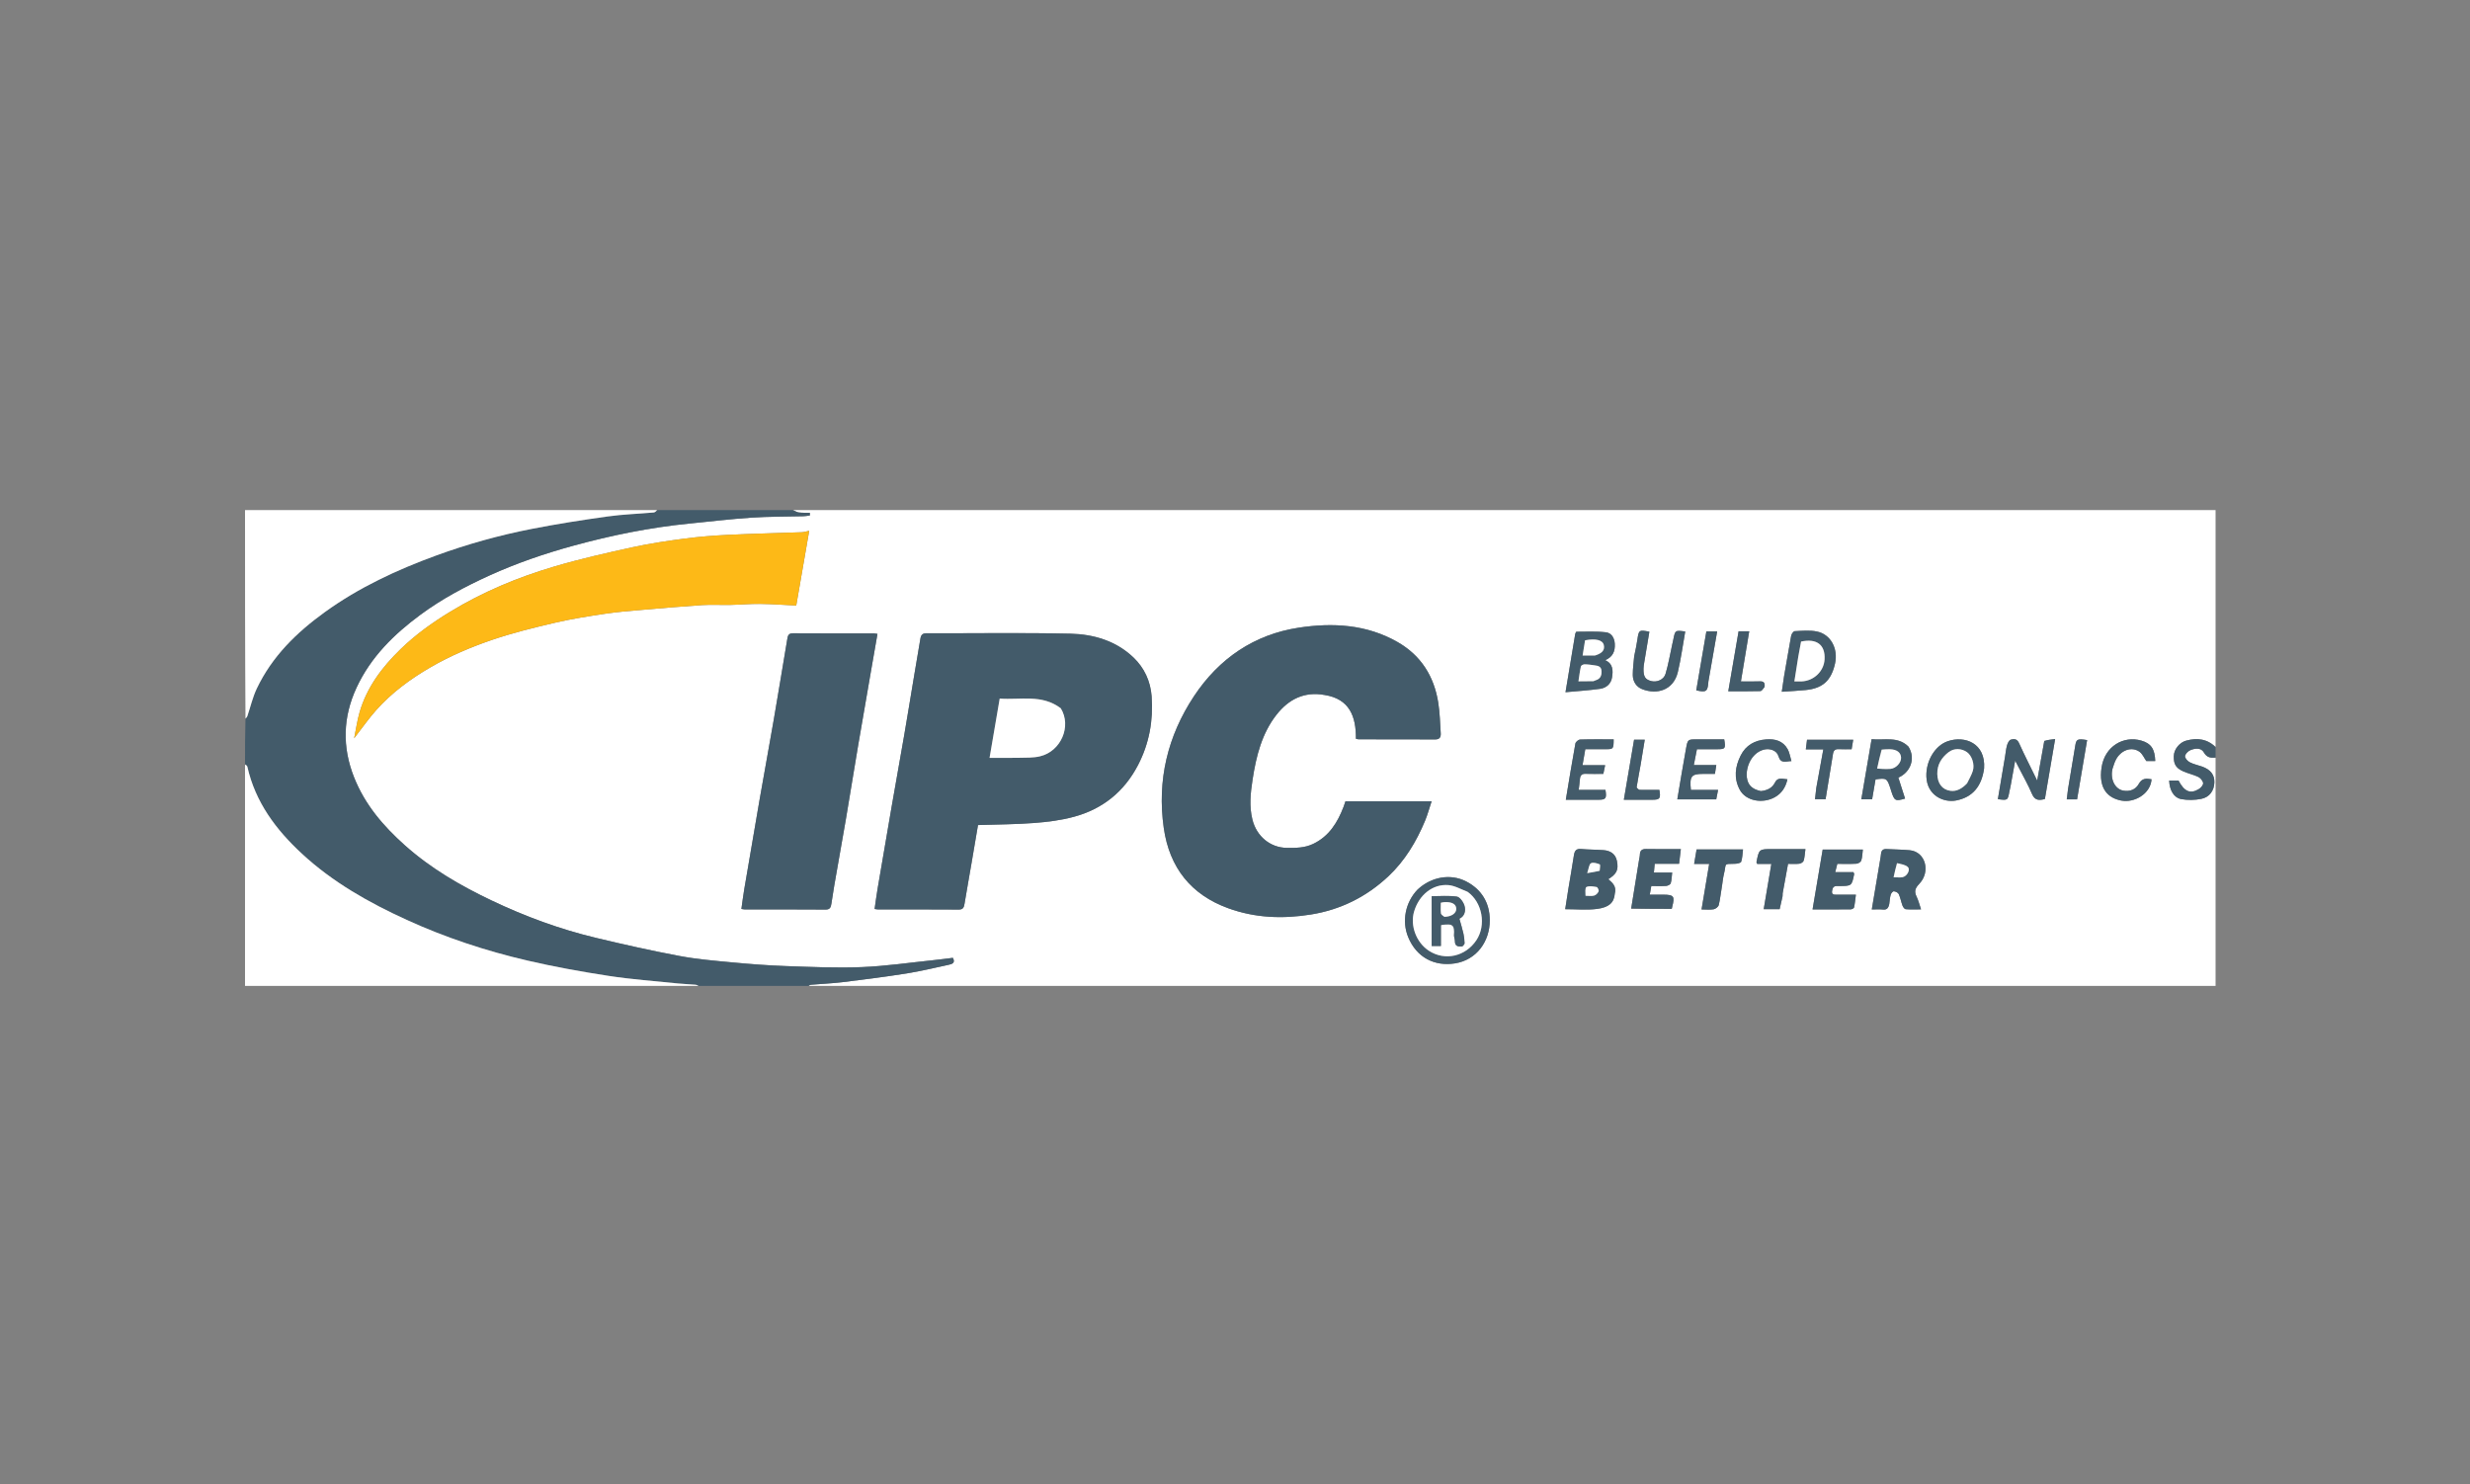<svg width="233" height="140" viewBox="0 0 233 140" fill="none" xmlns="http://www.w3.org/2000/svg">
<rect x="0" y="0" width="233" height="140" fill="#808080" stroke="none"/>
<g clip-path="url(#clip0_6270_15870)">
<path d="M209.113 71.489C209.113 78.696 209.113 85.903 209.113 93.117C164.835 93.117 120.557 93.117 76.225 93.068C76.286 92.974 76.398 92.9 76.516 92.89C77.503 92.805 78.496 92.769 79.479 92.648C81.496 92.401 83.514 92.144 85.522 91.826C86.845 91.615 88.153 91.297 89.466 91.015C89.801 90.944 90.154 90.845 89.888 90.353C89.279 90.427 88.689 90.507 88.098 90.568C85.831 90.801 83.569 91.136 81.297 91.227C78.913 91.322 76.52 91.213 74.132 91.13C72.45 91.072 70.769 90.942 69.092 90.784C67.421 90.627 65.739 90.486 64.091 90.176C61.436 89.677 58.795 89.087 56.167 88.456C52.796 87.647 49.543 86.448 46.404 84.957C43.463 83.56 40.649 81.935 38.18 79.728C36.161 77.924 34.43 75.914 33.406 73.337C32.269 70.477 32.34 67.644 33.639 64.856C34.986 61.964 37.166 59.834 39.653 57.995C41.682 56.495 43.89 55.325 46.169 54.288C48.718 53.129 51.354 52.226 54.044 51.488C57.652 50.499 61.306 49.756 65.027 49.388C66.978 49.196 68.927 48.96 70.883 48.83C72.513 48.721 74.151 48.74 75.786 48.696C75.988 48.691 76.19 48.652 76.391 48.629C76.393 48.544 76.394 48.46 76.395 48.375C76.044 48.367 75.692 48.382 75.345 48.34C75.163 48.318 74.993 48.195 74.817 48.117C119.569 48.117 164.321 48.117 209.113 48.117C209.113 55.562 209.113 63.007 209.074 70.519C208.25 69.695 207.281 69.573 206.212 69.87C205.616 70.035 205.065 70.673 205.058 71.34C205.05 71.994 205.179 72.412 205.913 72.747C206.387 72.963 206.911 73.067 207.38 73.294C207.582 73.392 207.802 73.661 207.826 73.874C207.846 74.044 207.617 74.314 207.434 74.426C206.617 74.926 206.045 74.671 205.505 73.631C205.202 73.631 204.912 73.631 204.622 73.631C204.657 74.55 205.062 75.258 205.776 75.385C206.38 75.493 207.036 75.481 207.639 75.362C208.438 75.204 208.865 74.577 208.886 73.803C208.906 73.086 208.526 72.595 207.72 72.309C207.334 72.172 206.921 72.091 206.561 71.904C206.359 71.799 206.105 71.517 206.119 71.335C206.135 71.13 206.393 70.867 206.605 70.772C207.049 70.575 207.634 70.518 207.886 70.964C208.208 71.535 208.632 71.499 209.113 71.489ZM124.984 65.559C127.295 65.925 127.926 67.571 127.906 69.69C128.02 69.713 128.092 69.739 128.163 69.739C130.576 69.742 132.989 69.738 135.402 69.75C135.824 69.752 135.929 69.506 135.907 69.162C135.845 68.204 135.823 67.238 135.675 66.293C135.28 63.775 134.025 61.818 131.841 60.567C128.905 58.886 125.694 58.722 122.496 59.212C118.326 59.85 114.994 62.1 112.625 65.681C110.151 69.421 109.137 73.586 109.78 78.1C110.317 81.865 112.369 84.405 115.859 85.674C118.401 86.598 121.013 86.694 123.663 86.266C126.458 85.816 128.898 84.606 130.977 82.654C132.518 81.205 133.6 79.408 134.419 77.446C134.663 76.862 134.828 76.243 135.047 75.586C132.263 75.586 129.592 75.586 126.92 75.586C126.856 75.773 126.806 75.937 126.744 76.097C126.171 77.599 125.367 78.894 123.869 79.606C123.072 79.986 122.239 79.99 121.393 79.98C119.817 79.96 118.535 78.886 118.143 77.313C117.828 76.049 117.965 74.797 118.156 73.548C118.496 71.333 119.032 69.166 120.442 67.389C121.567 65.97 123.03 65.208 124.984 65.559ZM91.657 81.4C91.859 80.199 92.06 78.998 92.257 77.829C94.084 77.769 95.833 77.767 97.572 77.633C98.829 77.536 100.103 77.375 101.318 77.045C103.99 76.321 106.039 74.699 107.354 72.167C108.406 70.144 108.801 67.97 108.637 65.697C108.534 64.264 107.943 62.999 106.935 62.034C105.271 60.44 103.152 59.826 100.964 59.776C96.443 59.673 91.918 59.751 87.396 59.735C87.028 59.734 86.883 59.9 86.829 60.207C86.627 61.356 86.438 62.507 86.246 63.658C85.927 65.564 85.618 67.471 85.29 69.374C84.901 71.636 84.491 73.893 84.099 76.154C83.655 78.717 83.217 81.28 82.783 83.844C82.677 84.472 82.597 85.103 82.502 85.746C82.677 85.769 82.75 85.788 82.823 85.788C85.367 85.79 87.912 85.781 90.455 85.8C90.89 85.804 90.938 85.531 90.99 85.228C91.204 83.984 91.409 82.738 91.657 81.4ZM37.765 61.256C36.04 62.939 34.604 64.826 33.915 67.209C33.698 67.959 33.592 68.742 33.408 69.643C34.182 68.648 34.792 67.766 35.498 66.976C36.962 65.339 38.695 64.061 40.583 62.964C42.446 61.88 44.41 61.045 46.421 60.359C48.362 59.697 50.364 59.208 52.36 58.742C53.919 58.378 55.506 58.134 57.089 57.895C58.224 57.724 59.372 57.635 60.517 57.536C62.425 57.37 64.333 57.203 66.243 57.08C67.126 57.023 68.014 57.081 68.9 57.063C69.834 57.043 70.769 56.956 71.703 56.967C72.84 56.981 73.976 57.067 75.111 57.122C75.526 54.729 75.924 52.434 76.334 50.072C76.028 50.133 75.836 50.199 75.641 50.206C73.32 50.29 70.998 50.34 68.679 50.452C67.307 50.518 65.933 50.628 64.571 50.807C62.928 51.024 61.283 51.266 59.665 51.621C57.195 52.163 54.721 52.721 52.294 53.438C48.855 54.454 45.546 55.829 42.454 57.713C40.8 58.721 39.226 59.839 37.765 61.256ZM82.077 63.788C82.308 62.464 82.539 61.14 82.773 59.798C82.579 59.77 82.506 59.749 82.433 59.749C79.888 59.747 77.342 59.755 74.797 59.737C74.328 59.734 74.307 60.039 74.253 60.363C73.832 62.873 73.422 65.385 72.989 67.893C72.556 70.401 72.093 72.902 71.657 75.409C71.164 78.236 70.684 81.066 70.204 83.895C70.101 84.504 70.027 85.118 69.937 85.743C70.117 85.769 70.19 85.788 70.264 85.788C72.809 85.79 75.355 85.781 77.9 85.8C78.337 85.804 78.379 85.525 78.431 85.223C78.529 84.657 78.601 84.087 78.7 83.521C79.06 81.448 79.436 79.377 79.79 77.303C80.188 74.963 80.561 72.619 80.957 70.279C81.318 68.148 81.694 66.019 82.077 63.788ZM152.331 84.268C152.509 83.639 152.127 83.281 151.714 82.939C152.496 82.439 152.695 82.072 152.53 81.225C152.399 80.55 151.907 80.245 151.274 80.196C150.566 80.142 149.853 80.151 149.147 80.085C148.675 80.041 148.532 80.269 148.468 80.691C148.308 81.749 148.118 82.801 147.945 83.857C147.845 84.472 147.753 85.088 147.648 85.766C148.708 85.766 149.693 85.863 150.65 85.74C151.747 85.599 152.263 85.17 152.331 84.268ZM178.222 85.246C178.262 84.962 178.277 84.67 178.355 84.397C178.393 84.264 178.558 84.066 178.65 84.075C178.816 84.092 179.049 84.202 179.113 84.342C179.271 84.684 179.333 85.072 179.467 85.428C179.519 85.565 179.655 85.758 179.766 85.767C180.22 85.805 180.68 85.783 181.216 85.783C181.056 85.311 180.968 84.936 180.804 84.6C180.564 84.106 180.636 83.802 181.044 83.379C182.142 82.236 181.649 80.351 180.152 80.203C179.428 80.131 178.696 80.137 177.969 80.091C177.603 80.067 177.459 80.246 177.435 80.592C177.424 80.744 177.394 80.894 177.369 81.045C177.106 82.607 176.842 84.169 176.569 85.791C176.956 85.791 177.295 85.763 177.628 85.799C177.986 85.837 178.138 85.662 178.222 85.246ZM172.851 83.935C172.91 83.519 173.217 83.584 173.493 83.582C174.679 83.574 174.679 83.574 174.907 82.456C174.913 82.426 174.884 82.389 174.842 82.273C174.303 82.273 173.735 82.273 173.12 82.273C173.196 81.968 173.251 81.751 173.317 81.489C173.929 81.489 174.531 81.51 175.129 81.474C175.29 81.465 175.533 81.313 175.578 81.173C175.68 80.856 175.682 80.506 175.728 80.139C174.431 80.139 173.181 80.139 171.938 80.139C171.618 82.028 171.307 83.872 170.983 85.788C172.222 85.788 173.405 85.793 174.589 85.78C174.697 85.778 174.881 85.68 174.898 85.597C174.979 85.221 175.012 84.834 175.07 84.395C174.376 84.395 173.793 84.391 173.211 84.397C172.958 84.4 172.744 84.38 172.851 83.935ZM153.869 85.731C155.14 85.731 156.412 85.731 157.701 85.731C157.717 85.657 157.732 85.584 157.751 85.512C158.001 84.546 157.892 84.399 156.917 84.396C156.494 84.395 156.07 84.396 155.626 84.396C155.681 84.087 155.719 83.865 155.769 83.581C156.243 83.581 156.711 83.602 157.175 83.57C157.328 83.559 157.564 83.442 157.602 83.321C157.694 83.022 157.694 82.693 157.739 82.308C157.134 82.308 156.577 82.308 156.015 82.308C156.042 82.016 156.064 81.787 156.093 81.481C156.865 81.481 157.626 81.481 158.391 81.481C158.45 80.992 158.499 80.583 158.558 80.094C157.409 80.094 156.341 80.109 155.274 80.087C154.855 80.078 154.695 80.257 154.69 80.66C154.689 80.792 154.646 80.923 154.625 81.055C154.377 82.582 154.129 84.11 153.869 85.731ZM133.707 83.931C132.568 85.113 132.218 86.896 132.837 88.4C133.632 90.331 135.328 91.181 137.252 90.877C139.285 90.556 140.537 88.816 140.534 86.807C140.532 85.157 139.75 83.887 138.306 83.145C136.823 82.383 135.011 82.71 133.707 83.931ZM148.59 59.824C148.295 61.594 147.999 63.363 147.677 65.297C148.807 65.191 149.883 65.126 150.947 64.977C151.516 64.897 151.967 64.515 152.066 63.911C152.17 63.278 152.182 62.615 151.423 62.276C152.134 61.965 152.366 61.451 152.327 60.733C152.294 60.139 151.986 59.703 151.493 59.645C150.574 59.538 149.636 59.595 148.707 59.592C148.673 59.592 148.64 59.678 148.59 59.824ZM192.832 69.932C192.621 71.119 192.41 72.305 192.173 73.637C191.553 72.367 190.978 71.245 190.459 70.095C190.271 69.677 189.962 69.685 189.679 69.774C189.519 69.824 189.384 70.107 189.325 70.312C189.227 70.658 189.2 71.026 189.139 71.384C188.914 72.718 188.688 74.051 188.463 75.387C189.398 75.51 189.397 75.51 189.554 74.648C189.581 74.497 189.626 74.35 189.653 74.2C189.793 73.439 189.929 72.676 190.096 71.751C190.265 72.077 190.359 72.256 190.451 72.436C190.867 73.254 191.326 74.053 191.684 74.897C191.962 75.553 192.388 75.501 192.898 75.375C193.217 73.507 193.531 71.667 193.865 69.715C193.468 69.762 193.163 69.799 192.832 69.932ZM187.164 72.454C187.323 70.119 185.355 69.353 183.716 69.927C182.582 70.323 181.665 71.72 181.719 73.26C181.781 75.043 183.353 75.745 184.539 75.508C186.112 75.195 186.936 74.149 187.164 72.454ZM168.288 63.792C168.223 64.244 168.159 64.696 168.079 65.254C168.844 65.201 169.587 65.166 170.327 65.094C171.938 64.936 172.742 64.204 173.101 62.599C173.417 61.186 172.693 59.829 171.378 59.567C170.707 59.433 169.991 59.505 169.298 59.538C169.177 59.544 168.995 59.805 168.964 59.972C168.735 61.21 168.536 62.455 168.288 63.792ZM180.025 70.411C179.02 69.428 177.776 69.851 176.551 69.731C176.224 71.647 175.905 73.51 175.582 75.401C176.011 75.401 176.303 75.401 176.601 75.401C176.713 74.746 176.819 74.128 176.923 73.522C177.955 73.376 178.012 73.411 178.321 74.361C178.356 74.47 178.389 74.58 178.425 74.689C178.705 75.547 178.801 75.598 179.709 75.33C179.497 74.669 179.285 74.008 179.075 73.351C180.17 72.888 180.749 71.589 180.025 70.411ZM162.445 83.579C162.502 83.202 162.528 82.816 162.622 82.448C162.88 81.426 162.521 81.503 163.668 81.481C163.871 81.477 164.208 81.412 164.248 81.292C164.368 80.933 164.371 80.533 164.422 80.13C162.906 80.13 161.485 80.13 160.043 80.13C159.965 80.585 159.893 81.008 159.81 81.495C160.309 81.495 160.754 81.495 161.231 81.495C160.986 82.952 160.752 84.35 160.51 85.791C160.95 85.791 161.314 85.837 161.659 85.772C161.841 85.738 162.093 85.54 162.135 85.369C162.269 84.815 162.321 84.24 162.445 83.579ZM168.162 84.242C168.328 83.344 168.493 82.445 168.67 81.488C169.034 81.488 169.391 81.517 169.74 81.475C169.889 81.457 170.105 81.318 170.144 81.188C170.24 80.867 170.252 80.518 170.31 80.094C169.236 80.094 168.207 80.094 167.178 80.094C165.934 80.094 165.933 80.094 165.691 81.326C165.685 81.356 165.717 81.394 165.757 81.491C166.173 81.491 166.615 81.491 167.095 81.491C166.849 82.949 166.614 84.339 166.374 85.762C166.893 85.762 167.375 85.762 167.878 85.762C167.972 85.352 168.062 84.964 168.147 84.575C168.163 84.501 168.155 84.421 168.162 84.242ZM166.079 74.627C165.289 74.447 164.87 74.068 164.782 73.32C164.673 72.399 165.194 71.027 166.382 70.714C166.938 70.568 167.604 70.781 167.762 71.319C167.985 72.081 168.46 71.805 168.989 71.792C168.863 71.377 168.811 70.984 168.632 70.666C168.185 69.873 167.433 69.685 166.603 69.748C165.546 69.828 164.694 70.281 164.196 71.278C163.676 72.319 163.538 73.392 164.101 74.471C164.687 75.592 166.297 75.83 167.42 75.203C168.056 74.848 168.444 74.283 168.612 73.512C168.158 73.484 167.707 73.278 167.441 73.807C167.171 74.344 166.716 74.552 166.079 74.627ZM199.274 72.502C199.382 72.218 199.461 71.917 199.602 71.652C200.08 70.749 201.087 70.392 201.82 70.912C202.099 71.11 202.255 71.492 202.466 71.79C202.73 71.79 203.02 71.79 203.309 71.79C203.268 70.665 202.93 70.131 201.994 69.861C200.305 69.372 198.554 70.408 198.25 72.369C197.926 74.464 198.908 75.288 200.107 75.519C201.33 75.755 202.867 74.892 202.96 73.509C202.475 73.431 202.071 73.374 201.747 73.959C201.462 74.474 200.921 74.691 200.291 74.579C199.523 74.443 199.044 73.526 199.274 72.502ZM154.145 61.938C154.101 62.512 154.024 63.086 154.024 63.661C154.024 64.296 154.361 64.799 154.917 65.013C156.295 65.543 157.866 65.133 158.279 63.379C158.573 62.127 158.744 60.843 158.971 59.571C158.021 59.442 158.021 59.442 157.844 60.341C157.815 60.49 157.778 60.639 157.745 60.788C157.54 61.717 157.384 62.662 157.112 63.57C156.948 64.12 156.288 64.382 155.773 64.249C155.199 64.1 155.025 63.834 155.036 63.083C155.038 62.893 155.069 62.702 155.1 62.514C155.26 61.538 155.425 60.564 155.588 59.591C154.621 59.398 154.588 59.428 154.46 60.321C154.387 60.831 154.276 61.336 154.145 61.938ZM150.113 74.512C149.74 74.512 149.367 74.512 148.922 74.512C148.967 74.128 149.011 73.815 149.036 73.5C149.064 73.154 149.205 72.981 149.571 72.996C150.131 73.018 150.693 73.001 151.246 73.001C151.307 72.708 151.353 72.487 151.417 72.182C150.682 72.182 149.997 72.182 149.283 72.182C149.377 71.639 149.457 71.174 149.543 70.675C150.186 70.675 150.787 70.676 151.389 70.675C152.208 70.675 152.208 70.674 152.222 69.746C151.168 69.746 150.113 69.73 149.06 69.763C148.901 69.768 148.639 69.98 148.611 70.133C148.292 71.878 148.009 73.631 147.706 75.443C148.759 75.443 149.775 75.444 150.79 75.442C151.485 75.441 151.576 75.321 151.446 74.512C151.047 74.512 150.635 74.512 150.113 74.512ZM161.179 73.001C161.379 73.001 161.579 73.001 161.773 73.001C161.82 72.695 161.855 72.471 161.902 72.169C161.19 72.169 160.506 72.169 159.78 72.169C159.887 71.627 159.978 71.167 160.076 70.675C160.749 70.675 161.387 70.677 162.025 70.675C162.748 70.673 162.799 70.602 162.648 69.745C161.802 69.745 160.941 69.745 160.08 69.745C159.235 69.745 159.206 69.739 159.054 70.565C158.759 72.169 158.5 73.78 158.223 75.406C159.489 75.406 160.687 75.406 161.895 75.406C161.952 75.116 162.002 74.859 162.07 74.514C161.17 74.514 160.333 74.514 159.507 74.514C159.367 73.215 159.543 73.001 160.676 73.001C160.808 73.001 160.94 73.001 161.179 73.001ZM171.33 74.362C171.292 74.697 171.255 75.031 171.214 75.396C171.581 75.396 171.887 75.396 172.21 75.396C172.449 73.94 172.684 72.526 172.911 71.111C172.963 70.787 173.122 70.653 173.447 70.671C173.854 70.692 174.264 70.676 174.668 70.676C174.724 70.339 174.768 70.079 174.817 69.785C173.345 69.785 171.906 69.785 170.461 69.785C170.423 70.086 170.39 70.349 170.347 70.69C170.894 70.69 171.426 70.69 171.998 70.69C171.769 71.936 171.555 73.098 171.33 74.362ZM166.455 64.77C166.516 64.392 166.362 64.257 165.991 64.274C165.413 64.299 164.832 64.28 164.223 64.28C164.49 62.67 164.747 61.124 165.008 59.55C164.61 59.55 164.318 59.55 164.004 59.55C163.681 61.432 163.363 63.281 163.032 65.207C164.107 65.207 165.081 65.22 166.053 65.192C166.186 65.189 166.313 64.983 166.455 64.77ZM154.588 74.507C154.518 74.42 154.377 74.321 154.388 74.248C154.498 73.549 154.639 72.856 154.76 72.159C154.895 71.378 155.019 70.595 155.153 69.779C154.776 69.779 154.483 69.779 154.146 69.779C153.826 71.657 153.51 73.51 153.18 75.443C154.159 75.443 155.023 75.444 155.886 75.442C156.58 75.441 156.672 75.317 156.532 74.511C155.926 74.511 155.307 74.511 154.588 74.507ZM195.083 74.448C195.043 74.758 195.004 75.068 194.961 75.405C195.347 75.405 195.638 75.405 195.935 75.405C196.255 73.518 196.568 71.666 196.882 69.814C195.969 69.664 195.861 69.729 195.763 70.338C195.546 71.675 195.312 73.01 195.083 74.448ZM161.161 64.255C161.432 62.704 161.704 61.153 161.984 59.56C161.565 59.56 161.259 59.56 160.965 59.56C160.641 61.446 160.326 63.285 160.011 65.121C160.959 65.337 161.097 65.24 161.161 64.255Z" fill="white"/>
<path d="M74.764 48.117C74.993 48.195 75.163 48.318 75.345 48.34C75.691 48.382 76.044 48.367 76.395 48.375C76.394 48.46 76.392 48.544 76.391 48.629C76.189 48.652 75.988 48.691 75.786 48.696C74.151 48.74 72.513 48.721 70.883 48.83C68.927 48.96 66.978 49.196 65.026 49.388C61.306 49.756 57.652 50.499 54.044 51.488C51.354 52.226 48.718 53.129 46.169 54.288C43.89 55.325 41.682 56.495 39.653 57.995C37.166 59.834 34.986 61.964 33.639 64.856C32.34 67.644 32.269 70.477 33.406 73.337C34.43 75.914 36.161 77.924 38.18 79.728C40.649 81.935 43.463 83.56 46.404 84.957C49.543 86.448 52.795 87.647 56.167 88.456C58.795 89.087 61.436 89.677 64.091 90.176C65.739 90.486 67.421 90.627 69.092 90.784C70.769 90.942 72.45 91.072 74.132 91.13C76.519 91.213 78.913 91.322 81.297 91.227C83.569 91.136 85.831 90.801 88.097 90.568C88.689 90.507 89.279 90.427 89.887 90.353C90.153 90.845 89.801 90.944 89.466 91.015C88.153 91.297 86.845 91.615 85.521 91.826C83.514 92.144 81.496 92.401 79.478 92.648C78.496 92.769 77.503 92.805 76.516 92.89C76.398 92.9 76.286 92.974 76.173 93.068C72.816 93.117 69.457 93.117 66.048 93.068C65.863 92.974 65.732 92.902 65.596 92.89C65.037 92.841 64.475 92.826 63.917 92.768C61.746 92.544 59.564 92.387 57.408 92.055C54.833 91.658 52.26 91.196 49.721 90.605C45.824 89.697 42.025 88.444 38.365 86.773C34.796 85.143 31.392 83.225 28.475 80.526C26.048 78.28 24.088 75.688 23.332 72.316C23.311 72.222 23.188 72.152 23.113 72.071C23.113 70.673 23.113 69.275 23.157 67.829C23.246 67.704 23.306 67.632 23.335 67.549C23.629 66.681 23.834 65.77 24.223 64.951C25.667 61.915 27.975 59.667 30.625 57.752C33.862 55.412 37.43 53.757 41.141 52.401C44.079 51.328 47.085 50.492 50.145 49.893C52.522 49.427 54.919 49.052 57.318 48.717C58.76 48.515 60.223 48.471 61.675 48.34C61.8 48.329 61.914 48.194 62.033 48.117C66.259 48.117 70.485 48.117 74.764 48.117Z" fill="#435B6A"/>
<path d="M23.113 72.125C23.188 72.152 23.311 72.222 23.332 72.316C24.088 75.688 26.048 78.28 28.475 80.526C31.392 83.225 34.796 85.143 38.365 86.772C42.025 88.444 45.824 89.697 49.721 90.604C52.26 91.196 54.833 91.658 57.408 92.055C59.564 92.387 61.746 92.543 63.917 92.768C64.475 92.826 65.037 92.84 65.596 92.89C65.732 92.902 65.863 92.974 65.995 93.068C51.711 93.117 37.429 93.117 23.113 93.117C23.113 86.138 23.113 79.159 23.113 72.125Z" fill="white"/>
<path d="M61.98 48.117C61.914 48.194 61.8 48.329 61.675 48.34C60.223 48.471 58.76 48.515 57.318 48.717C54.919 49.052 52.522 49.427 50.145 49.893C47.085 50.492 44.079 51.328 41.141 52.401C37.43 53.757 33.862 55.412 30.625 57.752C27.975 59.667 25.667 61.915 24.223 64.951C23.834 65.77 23.629 66.681 23.335 67.549C23.306 67.632 23.246 67.704 23.157 67.775C23.113 61.224 23.113 54.679 23.113 48.117C36.051 48.117 48.989 48.117 61.98 48.117Z" fill="white"/>
<path d="M209.113 71.436C208.632 71.497 208.208 71.533 207.886 70.962C207.634 70.516 207.049 70.573 206.606 70.771C206.393 70.865 206.135 71.128 206.119 71.333C206.105 71.515 206.359 71.797 206.561 71.902C206.921 72.09 207.334 72.17 207.721 72.307C208.526 72.593 208.906 73.085 208.886 73.801C208.865 74.576 208.438 75.203 207.639 75.36C207.036 75.479 206.38 75.491 205.776 75.384C205.062 75.257 204.657 74.549 204.622 73.629C204.912 73.629 205.202 73.629 205.505 73.629C206.045 74.67 206.617 74.924 207.434 74.424C207.618 74.312 207.846 74.043 207.826 73.873C207.802 73.659 207.582 73.391 207.38 73.293C206.911 73.066 206.388 72.962 205.913 72.745C205.179 72.41 205.051 71.992 205.058 71.338C205.065 70.671 205.616 70.033 206.212 69.868C207.281 69.571 208.251 69.694 209.074 70.57C209.113 70.833 209.113 71.109 209.113 71.436Z" fill="#435B6A"/>
<path d="M124.935 65.558C123.03 65.208 121.567 65.97 120.442 67.389C119.032 69.166 118.496 71.333 118.156 73.548C117.965 74.798 117.828 76.049 118.143 77.313C118.535 78.886 119.817 79.96 121.393 79.98C122.239 79.99 123.072 79.986 123.869 79.606C125.367 78.894 126.171 77.599 126.744 76.097C126.805 75.937 126.856 75.773 126.92 75.586C129.592 75.586 132.263 75.586 135.047 75.586C134.828 76.243 134.663 76.862 134.419 77.446C133.6 79.408 132.518 81.205 130.976 82.654C128.898 84.606 126.458 85.816 123.663 86.266C121.013 86.694 118.401 86.598 115.859 85.674C112.369 84.405 110.317 81.865 109.78 78.1C109.137 73.586 110.151 69.421 112.625 65.681C114.994 62.1 118.326 59.85 122.496 59.212C125.694 58.722 128.905 58.886 131.841 60.567C134.025 61.818 135.28 63.775 135.675 66.293C135.823 67.238 135.845 68.204 135.907 69.162C135.929 69.506 135.824 69.752 135.402 69.75C132.989 69.738 130.576 69.742 128.163 69.739C128.092 69.739 128.02 69.713 127.906 69.69C127.926 67.571 127.295 65.925 124.935 65.558Z" fill="#435B6A"/>
<path d="M91.637 81.446C91.409 82.737 91.204 83.983 90.99 85.227C90.938 85.53 90.89 85.803 90.455 85.799C87.911 85.78 85.367 85.789 82.823 85.787C82.75 85.787 82.677 85.768 82.502 85.745C82.597 85.102 82.677 84.471 82.783 83.843C83.217 81.279 83.655 78.716 84.099 76.153C84.491 73.892 84.901 71.635 85.29 69.373C85.618 67.47 85.927 65.563 86.246 63.657C86.438 62.506 86.627 61.355 86.829 60.206C86.883 59.899 87.028 59.733 87.396 59.734C91.918 59.75 96.443 59.672 100.964 59.775C103.152 59.825 105.271 60.439 106.935 62.033C107.942 62.998 108.534 64.263 108.637 65.695C108.801 67.969 108.406 70.142 107.354 72.166C106.039 74.698 103.99 76.32 101.318 77.044C100.103 77.374 98.829 77.535 97.572 77.632C95.833 77.766 94.084 77.768 92.257 77.829C92.06 78.997 91.859 80.198 91.637 81.446ZM100.042 66.787C98.281 65.457 96.262 66.044 94.304 65.895C93.981 67.787 93.671 69.601 93.348 71.488C94.332 71.488 95.214 71.504 96.096 71.483C96.768 71.467 97.46 71.497 98.107 71.343C100.084 70.873 101.106 68.51 100.042 66.787Z" fill="#435B6A"/>
<path d="M37.794 61.225C39.226 59.838 40.8 58.72 42.454 57.712C45.546 55.828 48.856 54.452 52.295 53.437C54.721 52.72 57.195 52.162 59.665 51.62C61.283 51.264 62.928 51.023 64.571 50.806C65.933 50.627 67.307 50.517 68.679 50.451C70.998 50.339 73.32 50.288 75.641 50.205C75.836 50.197 76.028 50.131 76.334 50.07C75.924 52.433 75.526 54.727 75.111 57.12C73.976 57.065 72.84 56.979 71.703 56.965C70.769 56.954 69.835 57.041 68.9 57.061C68.014 57.08 67.126 57.022 66.243 57.079C64.333 57.202 62.425 57.368 60.517 57.534C59.373 57.634 58.224 57.723 57.089 57.894C55.506 58.133 53.919 58.376 52.361 58.74C50.364 59.207 48.362 59.696 46.421 60.358C44.41 61.044 42.447 61.879 40.583 62.962C38.695 64.06 36.962 65.338 35.498 66.975C34.792 67.765 34.182 68.646 33.408 69.642C33.592 68.74 33.698 67.957 33.915 67.207C34.604 64.824 36.04 62.938 37.794 61.225Z" fill="#FDB917"/>
<path d="M82.07 63.838C81.694 66.018 81.318 68.147 80.957 70.279C80.561 72.618 80.188 74.962 79.79 77.302C79.436 79.376 79.061 81.447 78.7 83.52C78.601 84.086 78.529 84.657 78.431 85.223C78.379 85.524 78.337 85.803 77.9 85.8C75.355 85.78 72.809 85.789 70.264 85.787C70.191 85.787 70.117 85.768 69.937 85.742C70.027 85.118 70.102 84.504 70.205 83.895C70.684 81.065 71.164 78.236 71.657 75.408C72.093 72.902 72.556 70.4 72.989 67.893C73.422 65.385 73.832 62.872 74.253 60.362C74.307 60.038 74.328 59.733 74.797 59.736C77.342 59.755 79.888 59.746 82.433 59.748C82.507 59.749 82.579 59.769 82.774 59.797C82.539 61.139 82.308 62.464 82.07 63.838Z" fill="#435B6A"/>
<path d="M152.326 84.312C152.263 85.168 151.747 85.597 150.65 85.738C149.693 85.861 148.708 85.764 147.648 85.764C147.753 85.087 147.845 84.47 147.945 83.855C148.118 82.799 148.308 81.747 148.468 80.69C148.532 80.267 148.675 80.04 149.147 80.084C149.853 80.149 150.566 80.14 151.274 80.194C151.907 80.243 152.399 80.548 152.53 81.223C152.695 82.07 152.496 82.437 151.714 82.937C152.127 83.279 152.509 83.638 152.326 84.312ZM149.608 84.506C149.869 84.502 150.143 84.548 150.387 84.478C150.554 84.431 150.728 84.247 150.802 84.079C150.843 83.985 150.705 83.69 150.616 83.674C150.296 83.617 149.921 83.546 149.652 83.671C149.513 83.736 149.554 84.206 149.608 84.506ZM150.929 82.117C150.924 81.913 150.975 81.562 150.904 81.533C150.644 81.429 150.284 81.318 150.076 81.432C149.897 81.529 149.874 81.929 149.724 82.361C150.221 82.278 150.539 82.226 150.929 82.117Z" fill="#435B6A"/>
<path d="M178.216 85.295C178.138 85.661 177.986 85.837 177.628 85.798C177.295 85.763 176.956 85.791 176.569 85.791C176.842 84.168 177.106 82.606 177.369 81.044C177.394 80.894 177.424 80.743 177.435 80.591C177.459 80.246 177.603 80.067 177.969 80.09C178.696 80.137 179.428 80.131 180.153 80.202C181.649 80.351 182.142 82.236 181.044 83.378C180.637 83.802 180.564 84.106 180.804 84.6C180.968 84.936 181.056 85.31 181.217 85.782C180.68 85.782 180.221 85.805 179.766 85.766C179.656 85.757 179.519 85.564 179.467 85.427C179.333 85.071 179.271 84.683 179.113 84.341C179.049 84.201 178.816 84.091 178.65 84.075C178.558 84.066 178.393 84.263 178.355 84.397C178.277 84.669 178.262 84.961 178.216 85.295ZM178.916 81.441C178.825 81.855 178.734 82.268 178.627 82.754C178.984 82.754 179.23 82.789 179.463 82.746C179.886 82.67 180.236 82.055 179.976 81.793C179.745 81.561 179.331 81.52 178.916 81.441Z" fill="#435B6A"/>
<path d="M172.832 83.98C172.744 84.379 172.958 84.399 173.211 84.397C173.793 84.391 174.375 84.395 175.07 84.395C175.012 84.833 174.979 85.22 174.898 85.597C174.881 85.679 174.697 85.778 174.589 85.779C173.405 85.792 172.222 85.787 170.983 85.787C171.307 83.872 171.618 82.028 171.938 80.139C173.18 80.139 174.431 80.139 175.728 80.139C175.682 80.506 175.68 80.856 175.578 81.172C175.533 81.313 175.29 81.464 175.129 81.474C174.531 81.509 173.929 81.488 173.317 81.488C173.251 81.751 173.196 81.967 173.119 82.273C173.735 82.273 174.303 82.273 174.842 82.273C174.884 82.388 174.913 82.425 174.907 82.456C174.679 83.573 174.679 83.574 173.493 83.581C173.217 83.583 172.91 83.519 172.832 83.98Z" fill="#435B6A"/>
<path d="M153.875 85.684C154.129 84.109 154.377 82.582 154.625 81.054C154.646 80.922 154.689 80.791 154.69 80.66C154.695 80.257 154.855 80.077 155.274 80.086C156.341 80.109 157.409 80.094 158.558 80.094C158.499 80.583 158.45 80.992 158.391 81.481C157.626 81.481 156.865 81.481 156.093 81.481C156.064 81.787 156.042 82.016 156.015 82.308C156.577 82.308 157.134 82.308 157.739 82.308C157.694 82.693 157.694 83.022 157.602 83.32C157.564 83.441 157.328 83.559 157.175 83.569C156.711 83.602 156.243 83.581 155.769 83.581C155.719 83.864 155.681 84.086 155.626 84.396C156.07 84.396 156.494 84.395 156.917 84.396C157.892 84.399 158.001 84.546 157.751 85.512C157.732 85.584 157.717 85.657 157.701 85.731C156.412 85.731 155.14 85.731 153.875 85.684Z" fill="#435B6A"/>
<path d="M133.735 83.9C135.011 82.71 136.823 82.382 138.306 83.145C139.75 83.887 140.532 85.157 140.534 86.806C140.537 88.815 139.285 90.555 137.252 90.876C135.328 91.18 133.632 90.331 132.837 88.399C132.218 86.895 132.568 85.113 133.735 83.9ZM138.402 84.098C137.812 83.887 137.231 83.541 136.628 83.492C135.146 83.373 133.864 84.419 133.398 85.973C132.998 87.305 133.598 88.908 134.787 89.683C136.304 90.673 138.249 90.228 139.274 88.685C140.219 87.263 139.837 85.111 138.402 84.098Z" fill="#435B6A"/>
<path d="M148.598 59.773C148.64 59.677 148.673 59.59 148.707 59.591C149.636 59.594 150.574 59.536 151.493 59.644C151.986 59.702 152.294 60.138 152.327 60.732C152.366 61.45 152.134 61.964 151.423 62.275C152.182 62.614 152.17 63.276 152.066 63.91C151.967 64.514 151.516 64.896 150.947 64.975C149.882 65.124 148.807 65.19 147.677 65.296C147.999 63.362 148.295 61.593 148.598 59.773ZM150.355 64.243C150.406 64.22 150.456 64.189 150.509 64.174C150.938 64.051 151.099 63.759 151.077 63.309C151.055 62.853 150.742 62.805 150.419 62.759C150.106 62.715 149.791 62.666 149.477 62.663C149.357 62.663 149.151 62.767 149.13 62.858C149.028 63.306 148.975 63.766 148.898 64.268C149.436 64.268 149.849 64.268 150.355 64.243ZM150.498 61.834C151.146 61.624 151.393 61.318 151.291 60.849C151.189 60.377 150.535 60.206 149.523 60.4C149.45 60.851 149.375 61.314 149.291 61.836C149.689 61.836 150.044 61.836 150.498 61.834Z" fill="#435B6A"/>
<path d="M192.845 69.882C193.163 69.797 193.468 69.761 193.865 69.713C193.531 71.665 193.217 73.506 192.898 75.373C192.388 75.499 191.962 75.551 191.684 74.895C191.326 74.051 190.867 73.253 190.45 72.435C190.359 72.255 190.265 72.076 190.096 71.75C189.929 72.675 189.793 73.437 189.653 74.199C189.626 74.349 189.581 74.496 189.553 74.646C189.397 75.508 189.398 75.508 188.462 75.385C188.688 74.05 188.914 72.716 189.139 71.383C189.199 71.025 189.226 70.657 189.325 70.31C189.383 70.106 189.519 69.823 189.679 69.773C189.962 69.684 190.271 69.676 190.459 70.094C190.978 71.243 191.553 72.365 192.173 73.635C192.41 72.304 192.621 71.117 192.845 69.882Z" fill="#435B6A"/>
<path d="M187.164 72.504C186.936 74.148 186.112 75.194 184.539 75.507C183.352 75.743 181.781 75.042 181.719 73.258C181.665 71.719 182.582 70.322 183.716 69.926C185.355 69.352 187.323 70.118 187.164 72.504ZM185.583 73.864C185.759 73.485 185.974 73.119 186.1 72.722C186.295 72.11 186.012 71.279 185.554 70.954C185.034 70.585 184.331 70.553 183.815 70.952C183.162 71.457 182.733 72.109 182.749 73.003C182.764 73.872 183.186 74.489 183.985 74.598C184.591 74.68 185.103 74.372 185.583 73.864Z" fill="#435B6A"/>
<path d="M168.307 63.744C168.535 62.455 168.734 61.21 168.964 59.971C168.995 59.804 169.176 59.544 169.298 59.538C169.991 59.505 170.707 59.432 171.378 59.566C172.693 59.829 173.417 61.186 173.101 62.598C172.742 64.204 171.938 64.936 170.327 65.093C169.587 65.166 168.844 65.2 168.079 65.254C168.159 64.696 168.223 64.243 168.307 63.744ZM169.629 62.018C169.511 62.755 169.393 63.491 169.266 64.279C169.578 64.279 169.764 64.286 169.95 64.278C171.107 64.228 172.05 63.323 172.116 62.203C172.196 60.827 171.374 60.199 169.897 60.521C169.81 60.983 169.721 61.45 169.629 62.018Z" fill="#435B6A"/>
<path d="M180.039 70.453C180.749 71.589 180.17 72.888 179.075 73.351C179.285 74.007 179.497 74.668 179.709 75.33C178.801 75.598 178.705 75.547 178.425 74.688C178.389 74.579 178.356 74.469 178.321 74.36C178.012 73.411 177.955 73.376 176.923 73.522C176.819 74.128 176.713 74.745 176.601 75.401C176.302 75.401 176.01 75.401 175.582 75.401C175.905 73.51 176.224 71.647 176.551 69.731C177.776 69.85 179.02 69.428 180.039 70.453ZM177.462 70.73C177.335 71.308 177.208 71.885 177.073 72.499C177.314 72.516 177.461 72.532 177.608 72.534C177.852 72.538 178.097 72.553 178.338 72.528C178.866 72.473 179.349 71.945 179.332 71.47C179.315 70.985 178.935 70.694 178.284 70.677C178.041 70.671 177.797 70.686 177.462 70.73Z" fill="#435B6A"/>
<path d="M162.425 83.625C162.321 84.238 162.269 84.814 162.135 85.368C162.093 85.538 161.841 85.737 161.659 85.771C161.314 85.835 160.95 85.789 160.51 85.789C160.752 84.348 160.986 82.951 161.231 81.494C160.754 81.494 160.309 81.494 159.81 81.494C159.893 81.007 159.965 80.584 160.043 80.129C161.485 80.129 162.906 80.129 164.422 80.129C164.371 80.531 164.368 80.931 164.248 81.291C164.208 81.41 163.871 81.476 163.668 81.48C162.521 81.502 162.88 81.425 162.622 82.447C162.528 82.815 162.502 83.2 162.425 83.625Z" fill="#435B6A"/>
<path d="M168.16 84.293C168.155 84.421 168.163 84.501 168.147 84.575C168.062 84.964 167.972 85.351 167.878 85.762C167.375 85.762 166.893 85.762 166.374 85.762C166.614 84.339 166.849 82.949 167.095 81.491C166.615 81.491 166.173 81.491 165.757 81.491C165.717 81.394 165.685 81.356 165.691 81.326C165.933 80.094 165.934 80.094 167.178 80.094C168.207 80.094 169.236 80.094 170.31 80.094C170.252 80.518 170.24 80.867 170.144 81.188C170.105 81.318 169.889 81.457 169.74 81.475C169.391 81.516 169.034 81.488 168.669 81.488C168.493 82.445 168.328 83.344 168.16 84.293Z" fill="#435B6A"/>
<path d="M166.125 74.627C166.716 74.552 167.171 74.344 167.441 73.807C167.707 73.278 168.157 73.484 168.612 73.512C168.444 74.283 168.056 74.848 167.419 75.203C166.297 75.83 164.687 75.592 164.101 74.471C163.538 73.392 163.676 72.319 164.196 71.278C164.694 70.281 165.546 69.828 166.603 69.748C167.433 69.685 168.185 69.873 168.632 70.666C168.811 70.984 168.863 71.377 168.989 71.792C168.46 71.805 167.985 72.081 167.761 71.319C167.604 70.781 166.938 70.568 166.382 70.714C165.194 71.027 164.673 72.399 164.782 73.32C164.87 74.068 165.289 74.447 166.125 74.627Z" fill="#435B6A"/>
<path d="M199.272 72.549C199.044 73.526 199.523 74.442 200.291 74.579C200.921 74.691 201.462 74.473 201.747 73.958C202.071 73.373 202.475 73.431 202.96 73.509C202.867 74.892 201.33 75.755 200.107 75.519C198.908 75.288 197.926 74.463 198.25 72.369C198.554 70.408 200.305 69.371 201.994 69.86C202.93 70.131 203.268 70.665 203.309 71.789C203.02 71.789 202.73 71.789 202.466 71.789C202.255 71.491 202.099 71.109 201.82 70.911C201.087 70.392 200.08 70.749 199.602 71.651C199.461 71.917 199.382 72.218 199.272 72.549Z" fill="#435B6A"/>
<path d="M154.163 61.889C154.276 61.335 154.387 60.831 154.46 60.321C154.588 59.427 154.621 59.397 155.588 59.591C155.425 60.564 155.26 61.538 155.1 62.513C155.069 62.701 155.038 62.892 155.036 63.083C155.025 63.833 155.199 64.1 155.773 64.248C156.288 64.381 156.948 64.119 157.112 63.569C157.384 62.661 157.54 61.716 157.745 60.787C157.778 60.638 157.815 60.49 157.844 60.34C158.021 59.442 158.02 59.441 158.971 59.57C158.744 60.843 158.573 62.126 158.278 63.379C157.866 65.133 156.294 65.542 154.917 65.012C154.361 64.798 154.024 64.295 154.024 63.66C154.024 63.086 154.101 62.511 154.163 61.889Z" fill="#435B6A"/>
<path d="M150.169 74.51C150.635 74.51 151.047 74.51 151.446 74.51C151.576 75.32 151.485 75.439 150.79 75.441C149.775 75.442 148.759 75.441 147.706 75.441C148.009 73.629 148.292 71.876 148.611 70.131C148.639 69.979 148.901 69.766 149.06 69.761C150.113 69.728 151.168 69.744 152.222 69.744C152.208 70.672 152.208 70.673 151.389 70.673C150.788 70.674 150.186 70.673 149.543 70.673C149.457 71.173 149.377 71.637 149.283 72.181C149.997 72.181 150.682 72.181 151.417 72.181C151.353 72.485 151.307 72.706 151.246 72.999C150.693 72.999 150.131 73.016 149.571 72.994C149.205 72.979 149.064 73.152 149.037 73.498C149.011 73.813 148.967 74.126 148.922 74.51C149.367 74.51 149.74 74.51 150.169 74.51Z" fill="#435B6A"/>
<path d="M161.125 73C160.94 73 160.808 73 160.676 73C159.543 73 159.367 73.215 159.507 74.513C160.333 74.513 161.17 74.513 162.07 74.513C162.002 74.858 161.951 75.115 161.895 75.406C160.687 75.406 159.489 75.406 158.223 75.406C158.5 73.779 158.759 72.168 159.054 70.565C159.206 69.739 159.235 69.744 160.08 69.744C160.941 69.744 161.802 69.744 162.648 69.744C162.799 70.601 162.748 70.672 162.025 70.674C161.387 70.676 160.749 70.674 160.075 70.674C159.978 71.167 159.887 71.626 159.78 72.168C160.506 72.168 161.19 72.168 161.902 72.168C161.855 72.47 161.82 72.694 161.773 73C161.579 73 161.379 73 161.125 73Z" fill="#435B6A"/>
<path d="M171.336 74.31C171.555 73.097 171.769 71.934 171.998 70.688C171.426 70.688 170.894 70.688 170.347 70.688C170.39 70.347 170.423 70.084 170.46 69.783C171.906 69.783 173.345 69.783 174.816 69.783C174.767 70.077 174.724 70.337 174.668 70.674C174.264 70.674 173.854 70.69 173.447 70.669C173.122 70.651 172.963 70.786 172.911 71.109C172.684 72.524 172.449 73.938 172.21 75.394C171.887 75.394 171.581 75.394 171.214 75.394C171.255 75.029 171.292 74.695 171.336 74.31Z" fill="#435B6A"/>
<path d="M166.449 64.819C166.313 64.982 166.186 65.187 166.053 65.191C165.081 65.219 164.107 65.206 163.032 65.206C163.363 63.28 163.681 61.431 164.004 59.549C164.318 59.549 164.61 59.549 165.008 59.549C164.747 61.122 164.49 62.668 164.223 64.279C164.832 64.279 165.413 64.297 165.991 64.272C166.362 64.256 166.516 64.39 166.449 64.819Z" fill="#435B6A"/>
<path d="M154.638 74.507C155.307 74.51 155.926 74.51 156.532 74.51C156.672 75.315 156.58 75.439 155.886 75.441C155.023 75.442 154.159 75.441 153.18 75.441C153.51 73.509 153.826 71.656 154.146 69.777C154.483 69.777 154.776 69.777 155.153 69.777C155.019 70.594 154.895 71.377 154.76 72.157C154.639 72.854 154.498 73.547 154.389 74.246C154.377 74.32 154.518 74.418 154.638 74.507Z" fill="#435B6A"/>
<path d="M195.084 74.395C195.312 73.009 195.546 71.674 195.763 70.336C195.861 69.727 195.969 69.662 196.882 69.813C196.568 71.665 196.255 73.517 195.935 75.404C195.638 75.404 195.347 75.404 194.961 75.404C195.004 75.066 195.043 74.756 195.084 74.395Z" fill="#435B6A"/>
<path d="M161.154 64.305C161.097 65.238 160.959 65.336 160.011 65.12C160.326 63.284 160.641 61.445 160.965 59.559C161.259 59.559 161.565 59.559 161.984 59.559C161.704 61.152 161.433 62.703 161.154 64.305Z" fill="#435B6A"/>
<path d="M100.072 66.818C101.106 68.51 100.084 70.874 98.107 71.344C97.46 71.497 96.768 71.467 96.096 71.483C95.214 71.504 94.332 71.488 93.348 71.488C93.67 69.602 93.981 67.787 94.304 65.895C96.262 66.045 98.281 65.458 100.072 66.818Z" fill="white"/>
<path d="M149.561 84.499C149.554 84.206 149.514 83.737 149.652 83.672C149.921 83.546 150.296 83.617 150.616 83.674C150.705 83.69 150.843 83.985 150.802 84.079C150.728 84.247 150.554 84.431 150.387 84.479C150.143 84.548 149.869 84.502 149.561 84.499Z" fill="white"/>
<path d="M150.893 82.146C150.539 82.226 150.221 82.279 149.724 82.362C149.873 81.93 149.897 81.53 150.076 81.432C150.284 81.319 150.644 81.43 150.904 81.534C150.975 81.562 150.924 81.914 150.893 82.146Z" fill="white"/>
<path d="M178.957 81.418C179.331 81.52 179.744 81.561 179.975 81.794C180.236 82.056 179.886 82.67 179.463 82.747C179.23 82.789 178.984 82.754 178.627 82.754C178.734 82.269 178.825 81.855 178.957 81.418Z" fill="white"/>
<path d="M138.436 84.122C139.837 85.11 140.219 87.262 139.274 88.684C138.249 90.228 136.304 90.672 134.787 89.683C133.598 88.907 132.998 87.305 133.398 85.972C133.864 84.418 135.146 83.372 136.628 83.492C137.231 83.54 137.812 83.886 138.436 84.122ZM137.973 89.271C138.037 89.174 138.158 89.075 138.155 88.98C138.146 88.675 138.116 88.367 138.05 88.07C137.946 87.611 137.805 87.162 137.667 86.66C138.121 86.46 138.305 85.957 138.144 85.429C138.041 85.09 137.711 84.622 137.431 84.581C136.648 84.465 135.839 84.54 135.053 84.54C135.053 86.158 135.053 87.697 135.053 89.235C135.353 89.235 135.606 89.235 135.923 89.235C135.923 88.545 135.923 87.896 135.923 87.261C137.121 87.037 137.226 87.333 137.163 88.21C137.15 88.395 137.245 88.585 137.244 88.773C137.242 89.24 137.509 89.318 137.973 89.271Z" fill="white"/>
<path d="M150.308 64.256C149.849 64.269 149.436 64.269 148.898 64.269C148.975 63.767 149.028 63.307 149.13 62.859C149.151 62.767 149.357 62.663 149.477 62.664C149.791 62.666 150.106 62.716 150.419 62.76C150.742 62.805 151.055 62.853 151.077 63.31C151.099 63.76 150.938 64.052 150.509 64.175C150.456 64.19 150.406 64.22 150.308 64.256Z" fill="white"/>
<path d="M150.448 61.836C150.044 61.837 149.689 61.837 149.291 61.837C149.375 61.315 149.45 60.852 149.523 60.401C150.535 60.207 151.189 60.378 151.291 60.85C151.392 61.319 151.146 61.625 150.448 61.836Z" fill="white"/>
<path d="M185.555 73.895C185.103 74.371 184.591 74.68 183.985 74.597C183.186 74.488 182.764 73.871 182.749 73.003C182.733 72.108 183.162 71.457 183.815 70.951C184.332 70.552 185.034 70.584 185.554 70.953C186.012 71.279 186.295 72.109 186.1 72.722C185.974 73.118 185.759 73.484 185.555 73.895Z" fill="white"/>
<path d="M169.631 61.967C169.722 61.449 169.81 60.983 169.898 60.521C171.374 60.198 172.196 60.826 172.116 62.203C172.051 63.322 171.107 64.228 169.95 64.277C169.764 64.285 169.578 64.278 169.266 64.278C169.393 63.49 169.511 62.754 169.631 61.967Z" fill="white"/>
<path d="M177.508 70.711C177.797 70.686 178.041 70.671 178.284 70.677C178.935 70.693 179.315 70.985 179.332 71.469C179.349 71.945 178.866 72.472 178.339 72.528C178.097 72.553 177.852 72.538 177.608 72.534C177.461 72.531 177.314 72.515 177.073 72.499C177.208 71.885 177.335 71.307 177.508 70.711Z" fill="white"/>
<path d="M137.925 89.273C137.509 89.318 137.242 89.24 137.244 88.772C137.245 88.585 137.15 88.394 137.163 88.21C137.226 87.333 137.121 87.037 135.923 87.261C135.923 87.895 135.923 88.544 135.923 89.234C135.606 89.234 135.353 89.234 135.053 89.234C135.053 87.696 135.053 86.158 135.053 84.54C135.839 84.54 136.648 84.464 137.431 84.58C137.711 84.622 138.041 85.09 138.144 85.428C138.305 85.956 138.121 86.459 137.667 86.66C137.805 87.161 137.946 87.611 138.049 88.07C138.116 88.366 138.146 88.675 138.155 88.98C138.157 89.075 138.037 89.173 137.925 89.273ZM136.301 86.487C136.938 86.466 137.388 86.141 137.372 85.713C137.355 85.284 136.977 85.069 136.273 85.096C136.167 85.1 136.062 85.13 135.915 85.155C135.915 85.509 135.889 85.838 135.928 86.158C135.942 86.277 136.107 86.376 136.301 86.487Z" fill="#435B6A"/>
<path d="M136.252 86.486C136.107 86.377 135.942 86.277 135.928 86.159C135.889 85.838 135.915 85.509 135.915 85.156C136.062 85.13 136.167 85.1 136.273 85.096C136.977 85.069 137.355 85.285 137.372 85.714C137.388 86.141 136.938 86.467 136.252 86.486Z" fill="white"/>
</g>
<defs>
<clipPath id="clip0_6270_15870">
<rect width="186" height="45" fill="white" transform="translate(23 48)"/>
</clipPath>
</defs>
</svg>
